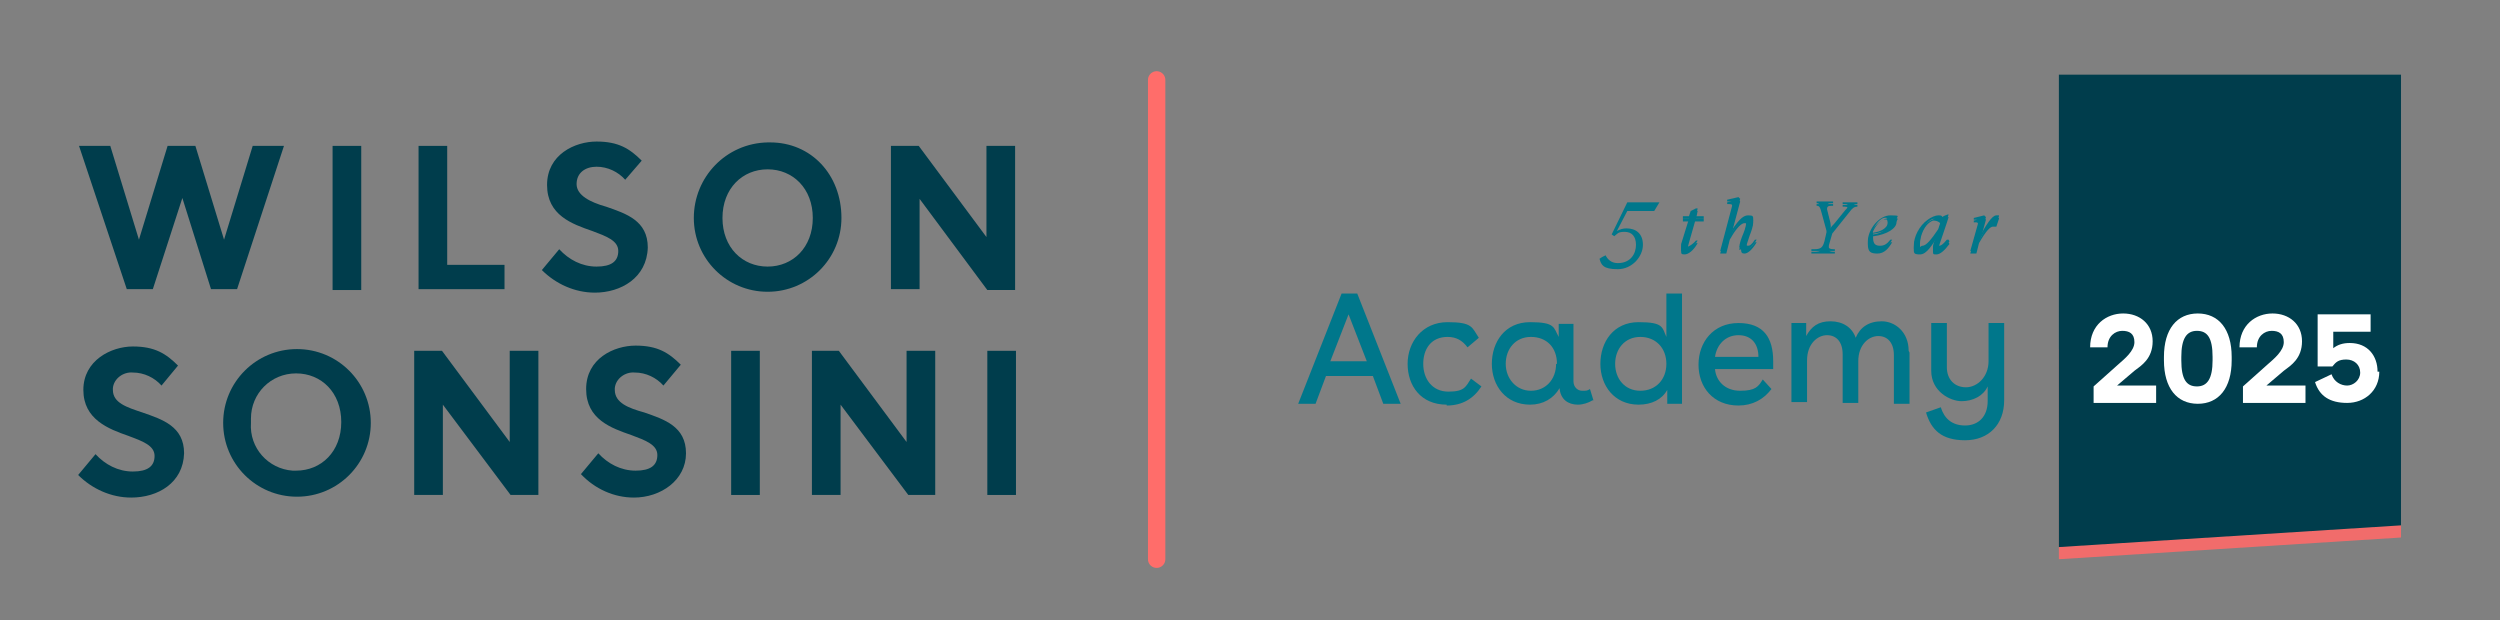 <?xml version="1.0" encoding="UTF-8"?>
<svg xmlns="http://www.w3.org/2000/svg" version="1.1" viewBox="0 0 287.9 71.4">
  <rect x="0" y="0" width="287.9" height="71.4" fill="#808080" stroke="none"/>
  <defs>
    <style>
      .cls-1 {
        fill: #00778b;
      }

      .cls-2 {
        fill: none;
        stroke: #ff6d6a;
        stroke-linecap: round;
        stroke-linejoin: round;
        stroke-width: 2px;
      }

      .cls-3 {
        fill: #f16c6b;
      }

      .cls-4 {
        fill: #fff;
      }

      .cls-5 {
        fill: #003d4c;
      }
    </style>
  </defs>
  <!-- Generator: Adobe Illustrator 28.6.0, SVG Export Plug-In . SVG Version: 1.2.0 Build 709)  -->
  <g>
    <g id="Layer_1">
      <g id="Layer_1-2">
        <path class="cls-5" d="M27.3,33.3h-3l-3.3-10.5-3.4,10.5h-3l-5.5-16.5h3.6l3.3,10.8,3.3-10.8h3.2l3.3,10.8,3.3-10.8h3.6l-5.4,16.5Z"/>
        <path class="cls-5" d="M38.3,16.8h3.3v16.6h-3.3v-16.6Z"/>
        <path class="cls-5" d="M51.5,16.8v13.7h6.6v2.8h-9.9v-16.5h3.3Z"/>
        <path class="cls-5" d="M68.5,33.7c-2.3,0-4.5-1-6.1-2.6l2-2.4c1.1,1.2,2.6,2,4.3,2s2.5-.6,2.5-1.8-1.4-1.7-3-2.3c-2.3-.8-5.2-1.8-5.2-5.3s3.2-5,5.7-5,3.8.8,5.2,2.2l-1.9,2.2c-.8-.9-2-1.5-3.3-1.5s-2.3.7-2.3,2,1.6,2.1,3.4,2.6c2.3.8,4.8,1.6,4.8,4.7-.1,3.5-3.1,5.2-6.1,5.2Z"/>
        <path class="cls-5" d="M96.9,25.1c0,4.7-3.8,8.5-8.5,8.5s-8.5-3.8-8.5-8.5h0c0-4.7,3.7-8.6,8.5-8.7h.3c4.7,0,8.2,3.7,8.2,8.7ZM83.2,25.1c0,3.4,2.3,5.6,5.2,5.6s5.2-2.2,5.2-5.6-2.3-5.6-5.2-5.6-5.2,2.2-5.2,5.6Z"/>
        <path class="cls-5" d="M102.6,16.8h3.2l7.8,10.5v-10.5h3.3v16.6h-3.2l-7.8-10.5v10.4h-3.3v-16.5Z"/>
        <path class="cls-5" d="M15.1,57.3c-2.3,0-4.5-1-6.1-2.6l2-2.4c1.1,1.2,2.6,2,4.3,2s2.5-.6,2.5-1.8-1.4-1.7-3-2.3c-2.3-.8-5.2-1.9-5.2-5.3s3.2-5,5.7-5,3.8.8,5.2,2.2l-1.9,2.3c-.8-.9-2-1.5-3.3-1.5-1.1-.1-2.2.7-2.3,1.8v.2c0,1.5,1.6,2,3.4,2.6,2.3.8,4.8,1.6,4.8,4.7-.1,3.4-3,5.1-6.1,5.1Z"/>
        <path class="cls-5" d="M42.7,48.7c0,4.7-3.8,8.5-8.5,8.5s-8.5-3.8-8.5-8.5,3.8-8.5,8.5-8.5,8.5,3.8,8.5,8.5ZM28.9,48.7c-.2,2.9,2,5.3,4.8,5.5h.4c2.9,0,5.2-2.2,5.2-5.6s-2.3-5.6-5.2-5.6-5.2,2.3-5.2,5.2c0,.2,0,.3,0,.5Z"/>
        <path class="cls-5" d="M47.8,40.4h3.1l7.8,10.5v-10.5h3.3v16.6h-3.2l-7.8-10.4v10.4h-3.3v-16.6h0Z"/>
        <path class="cls-5" d="M73,57.3c-2.3,0-4.5-1-6.1-2.7l2-2.4c1.1,1.2,2.6,2,4.3,2s2.5-.6,2.5-1.8-1.4-1.7-3-2.3c-2.3-.8-5.2-1.8-5.2-5.3s3.2-5,5.7-5,3.8.8,5.2,2.2l-2,2.4c-.8-.9-2-1.5-3.3-1.5-1.1-.1-2.2.7-2.3,1.8v.2c0,1.5,1.6,2.1,3.4,2.6,2.3.8,4.8,1.6,4.8,4.7s-2.9,5.1-6,5.1Z"/>
        <path class="cls-5" d="M84.2,40.4h3.3v16.6h-3.3v-16.6Z"/>
        <path class="cls-5" d="M93.4,40.4h3.2l7.8,10.5v-10.5h3.3v16.6h-3.1l-7.8-10.4v10.4h-3.3v-16.6h0Z"/>
        <path class="cls-5" d="M113.7,40.4h3.3v16.6h-3.3v-16.6Z"/>
      </g>
      <line class="cls-2" x1="133.2" y1="9.2" x2="133.2" y2="64.4"/>
      <g>
        <path class="cls-1" d="M158.1,43.3h-5.4l-1.2,3.2h-2l5-12.7h1.8l5,12.7h-2l-1.2-3.2ZM157.4,41.6l-2.1-5.4-2.1,5.4h4.1Z"/>
        <path class="cls-1" d="M166.6,46.6c-3,0-4.5-2.2-4.5-4.7s1.7-4.8,4.6-4.8,2.8.6,3.6,1.8l-1.3,1.1c-.6-.8-1.3-1.2-2.3-1.2-1.9,0-2.8,1.4-2.8,3.1s1,3.2,2.9,3.2,2-.6,2.6-1.5l1.2.9c-.9,1.4-2.2,2.2-4,2.2Z"/>
        <path class="cls-1" d="M183.4,46.1c-.5.3-1.1.5-1.7.5-1.1,0-2-.6-2.1-1.9-.7,1.2-1.9,1.9-3.4,1.9-2.8,0-4.4-2.2-4.4-4.7s1.5-4.8,4.4-4.8,2.7.6,3.3,1.7v-1.5h1.7v6.6c0,.7.5,1.1,1,1.1s.6,0,.9-.2l.4,1.3ZM179.3,41.9c0-1.9-1.2-3.1-3-3.1s-2.9,1.4-2.9,3.1,1.2,3.1,2.9,3.1,2.9-1.3,2.9-3.1Z"/>
        <path class="cls-1" d="M191.9,38.8v-5h1.8v12.7h-1.7v-1.6c-.6,1.1-1.8,1.7-3.3,1.7-2.8,0-4.4-2.2-4.4-4.7s1.5-4.8,4.4-4.8,2.7.6,3.2,1.7ZM191.9,41.9c0-1.8-1.2-3.1-3-3.1s-2.9,1.4-2.9,3.1,1.1,3.1,2.9,3.1,3-1.3,3-3.1Z"/>
        <path class="cls-1" d="M204.3,42.5h-6.8c.1,1.3,1.1,2.5,2.9,2.5s2.1-.5,2.6-1.3l1,1.1c-.9,1.2-2.2,1.9-3.8,1.9-2.9,0-4.6-2.1-4.6-4.7s1.7-4.8,4.6-4.8,4,1.7,4,4.4v.9ZM202.5,41.1c0-1.5-.8-2.5-2.3-2.5s-2.5,1.1-2.7,2.5h5Z"/>
        <path class="cls-1" d="M219.9,40.6v5.9h-1.8v-5.6c0-1.4-.7-2.2-1.8-2.2s-2.3,1-2.3,2.9v4.8h-1.8v-5.6c0-1.4-.7-2.2-1.8-2.2s-2.3,1-2.3,2.9v4.8h-1.8v-9.1h1.7v1.5c.6-1.1,1.4-1.7,2.8-1.7s2.5.7,2.9,1.9c.5-1.2,1.5-1.9,3-1.9s3.1,1.2,3.1,3.4Z"/>
        <path class="cls-1" d="M230.8,37.3v8.8c0,2.8-1.8,4.6-4.5,4.6s-3.9-1.2-4.5-3.2l1.7-.6c.4,1.3,1.3,2.1,2.8,2.1s2.6-1,2.6-2.8v-1.7c-.5,1.1-1.7,1.7-3,1.7s-3.5-1.1-3.5-3.5v-5.5h1.8v5.1c0,1.4.9,2.3,2.2,2.3s2.6-1.2,2.6-3v-4.4h1.8Z"/>
      </g>
      <polygon class="cls-3" points="276.5 61.9 237.1 64.4 237.1 40.2 276.5 40.2 276.5 61.9"/>
      <polygon class="cls-5" points="276.5 60.5 237.1 63 237.1 8.6 276.5 8.6 276.5 60.5"/>
      <g>
        <path class="cls-1" d="M184.5,29.6l.4-.2c.2.4.6.9,1.4.9,1.5,0,2.1-1.1,2.1-2.1s-.5-1.5-1.3-1.5-.8.2-1.2.5l-.3-.2,1.8-3.7h3.7l-.6,1h-3.1l-1.2,2.3h0c.4-.2.7-.3,1.1-.3,1.1,0,1.9.6,1.9,1.9s-1.2,2.8-2.9,2.8-1.9-.5-2.1-1.2Z"/>
        <path class="cls-1" d="M194.4,28.3c0,.3,0,.4,0,.4s.5-.2.9-.7h.2c-.5.9-1.1,1.3-1.5,1.3s-.4-.1-.4-.4,0-.3,0-.5l.9-2.9h-.7v-.3h.7l.2-.6.6-.3h.2c0,.1-.2.9-.2.9h.9v.3h-1l-.8,2.8Z"/>
        <path class="cls-1" d="M200.3,28.8c0-.4.2-1,.5-1.7.2-.5.3-1,.3-1.2s0-.2-.2-.2c-.5,0-1.2,1-1.7,1.9l-.4,1.6h-.7l1.4-5.3c0-.3,0-.4-.4-.4h-.2v-.2s1.3-.3,1.3-.3l.2.2-.8,3c-.1.6-.4,1.1-.6,1.3h0c1.1-1.8,1.7-2.4,2.3-2.4s.6.1.6.5-.2,1-.4,1.5c-.2.6-.4,1.2-.4,1.3s0,.2.2.2.4-.1.8-.7h.2c-.6,1-1.1,1.3-1.4,1.3s-.4-.1-.4-.5Z"/>
        <path class="cls-1" d="M208.9,29c.8,0,1-.2,1.2-.9l.3-1.3-.6-2.2c-.2-.8-.3-.9-.6-.9v-.2h1.9v.2c-.5,0-.7,0-.7.4s0,.3,0,.3l.4,1.6c0,.2,0,.3,0,.5s0,.1,0,.2h0c0-.2.1-.3.4-.6l1.3-1.6c.2-.2.3-.3.3-.5,0-.2-.2-.2-.6-.2v-.2h1.7v.2c-.4,0-.6.2-.9.6l-2,2.5-.4,1.4c-.1.6,0,.7.7.7v.2h-2.7v-.2Z"/>
        <path class="cls-1" d="M215.7,27.2c0,.2,0,.3,0,.5,0,.7.3.9.8.9s.8-.2,1.2-.7h.2c-.4.7-.9,1.3-1.7,1.3s-1.1-.2-1.1-1.1c0-1.4,1.3-3,2.6-3s.7.1.7.5c0,.7-1.1,1.4-2.6,1.6ZM215.7,27c.8-.1,1.7-.5,1.7-1.2s-.2-.5-.5-.5c-.5.2-1,.8-1.3,1.6Z"/>
        <path class="cls-1" d="M224.5,28.1c-.6.8-1.1,1.2-1.5,1.2s-.4,0-.4-.5.3-1.1.7-1.8h0c-.8,1.2-1.4,2.3-2.2,2.3s-.7-.2-.7-.8c0-.9.6-2.2,1.6-2.9.4-.3.9-.5,1.2-.5s.4,0,.5.2h0c0-.1.6-.3.6-.3h.1c0,.1-1.1,3.3-1.1,3.3,0,.3,0,.3,0,.3.2,0,.4-.1.9-.7h.2ZM223.5,25.8c-.1-.2-.4-.4-.9-.4-1,.4-1.5,1.8-1.5,2.7s0,.4.3.4c.4,0,1-.7,1.8-1.9l.3-.9Z"/>
        <path class="cls-1" d="M230.2,25.2l-.3.9h-.1c0,0-.2,0-.3,0-.3,0-.8.5-1.6,1.9l-.3,1.2h-.7l.9-3.2c0-.3,0-.4-.3-.4h-.2v-.2s1.2-.3,1.2-.3l.2.2-.3,1.1c-.1.4-.2.8-.6,1.5h0c.9-1.7,1.6-2.8,2.1-2.8s.2,0,.3,0Z"/>
      </g>
      <g>
        <path class="cls-1" d="M194.4,28c0,.3,0,.4,0,.4s.5-.2.9-.7h.2c-.5.9-1.1,1.3-1.5,1.3s-.4-.1-.4-.4,0-.3,0-.5l.9-2.9h-.7v-.3h.7l.2-.6.6-.3h.2c0,.1-.2.9-.2.9h.9v.3h-1l-.8,2.8Z"/>
        <path class="cls-1" d="M200.3,28.5c0-.4.2-1,.5-1.7.2-.5.3-1,.3-1.2s0-.2-.2-.2c-.5,0-1.2,1-1.7,1.9l-.4,1.6h-.7l1.4-5.3c0-.3,0-.4-.4-.4h-.2v-.2s1.3-.3,1.3-.3l.2.2-.8,3c-.1.6-.4,1.1-.6,1.3h0c1.1-1.8,1.7-2.4,2.3-2.4s.6.1.6.5-.2,1-.4,1.5c-.2.6-.4,1.2-.4,1.3s0,.2.2.2.4-.1.8-.7h.2c-.6,1-1.1,1.3-1.4,1.3s-.4-.1-.4-.5Z"/>
        <path class="cls-1" d="M208.9,28.7c.8,0,1-.2,1.2-.9l.3-1.3-.6-2.2c-.2-.8-.3-.9-.6-.9v-.2h1.9v.2c-.5,0-.7,0-.7.4s0,.3,0,.3l.4,1.6c0,.2,0,.3,0,.5s0,.1,0,.2h0c0-.2.1-.3.4-.6l1.3-1.6c.2-.2.3-.3.3-.5,0-.2-.2-.2-.6-.2v-.2h1.7v.2c-.4,0-.6.2-.9.6l-2,2.5-.4,1.4c-.1.6,0,.7.7.7v.2h-2.7v-.2Z"/>
        <path class="cls-1" d="M215.7,26.9c0,.2,0,.3,0,.5,0,.7.3.9.8.9s.8-.2,1.2-.7h.2c-.4.7-.9,1.3-1.7,1.3s-1.1-.2-1.1-1.1c0-1.4,1.3-3,2.6-3s.7.1.7.5c0,.7-1.1,1.4-2.6,1.6ZM215.7,26.8c.8-.1,1.7-.5,1.7-1.2s-.2-.5-.5-.5c-.5.2-1,.8-1.3,1.6Z"/>
        <path class="cls-1" d="M224.5,27.8c-.6.8-1.1,1.2-1.5,1.2s-.4,0-.4-.5.3-1.1.7-1.8h0c-.8,1.2-1.4,2.3-2.2,2.3s-.7-.2-.7-.8c0-.9.6-2.2,1.6-2.9.4-.3.9-.5,1.2-.5s.4,0,.5.2h0c0-.1.6-.3.6-.3h.1c0,.1-1.1,3.3-1.1,3.3,0,.3,0,.3,0,.3.2,0,.4-.1.9-.7h.2ZM223.5,25.6c-.1-.2-.4-.4-.9-.4-1,.4-1.5,1.8-1.5,2.7s0,.4.3.4c.4,0,1-.7,1.8-1.9l.3-.9Z"/>
        <path class="cls-1" d="M230.2,24.9l-.3.9h-.1c0,0-.2,0-.3,0-.3,0-.8.5-1.6,1.9l-.3,1.2h-.7l.9-3.2c0-.3,0-.4-.3-.4h-.2v-.2s1.2-.3,1.2-.3l.2.2-.3,1.1c-.1.4-.2.8-.6,1.5h0c.9-1.7,1.6-2.8,2.1-2.8s.2,0,.3,0Z"/>
      </g>
      <g>
        <path class="cls-4" d="M248.3,44.4v2h-7.2v-1.9l2.8-2.5c.8-.7,1.9-1.6,1.9-2.6s-.6-1.3-1.4-1.3-1.7.6-1.7,1.9h-2c0-2.6,1.9-3.9,3.8-3.9s3.4,1.2,3.4,3.2-1.3,2.8-2.1,3.4l-2,1.7h4.4Z"/>
        <path class="cls-4" d="M257,41.1v.4c0,3.2-1.5,5-3.9,5s-3.9-1.8-3.9-5v-.4c0-3.2,1.5-5,3.9-5s3.9,1.8,3.9,5ZM253,38.1c-1.2,0-1.8.9-1.8,3v.4c0,2.2.6,3,1.8,3s1.8-.9,1.8-3v-.4c0-2.2-.6-3-1.8-3Z"/>
        <path class="cls-4" d="M265.5,44.4v2h-7.2v-1.9l2.8-2.5c.8-.7,1.9-1.6,1.9-2.6s-.6-1.3-1.4-1.3-1.7.6-1.7,1.9h-2c0-2.6,1.9-3.9,3.8-3.9s3.4,1.2,3.4,3.2-1.3,2.8-2.1,3.4l-2,1.7h4.4Z"/>
        <path class="cls-4" d="M274,42.8c0,2.2-1.7,3.6-3.7,3.6s-3.2-.8-3.7-2.4l1.9-.9c.3.9,1.1,1.3,1.8,1.3s1.5-.6,1.5-1.5-.7-1.5-1.6-1.5-1.2.3-1.6.8h-1.7v-6h6.1v2h-4.3v1.9c.5-.4,1.1-.6,1.9-.6,2.1,0,3.2,1.5,3.2,3.3Z"/>
      </g>
    </g>
  </g>
</svg>